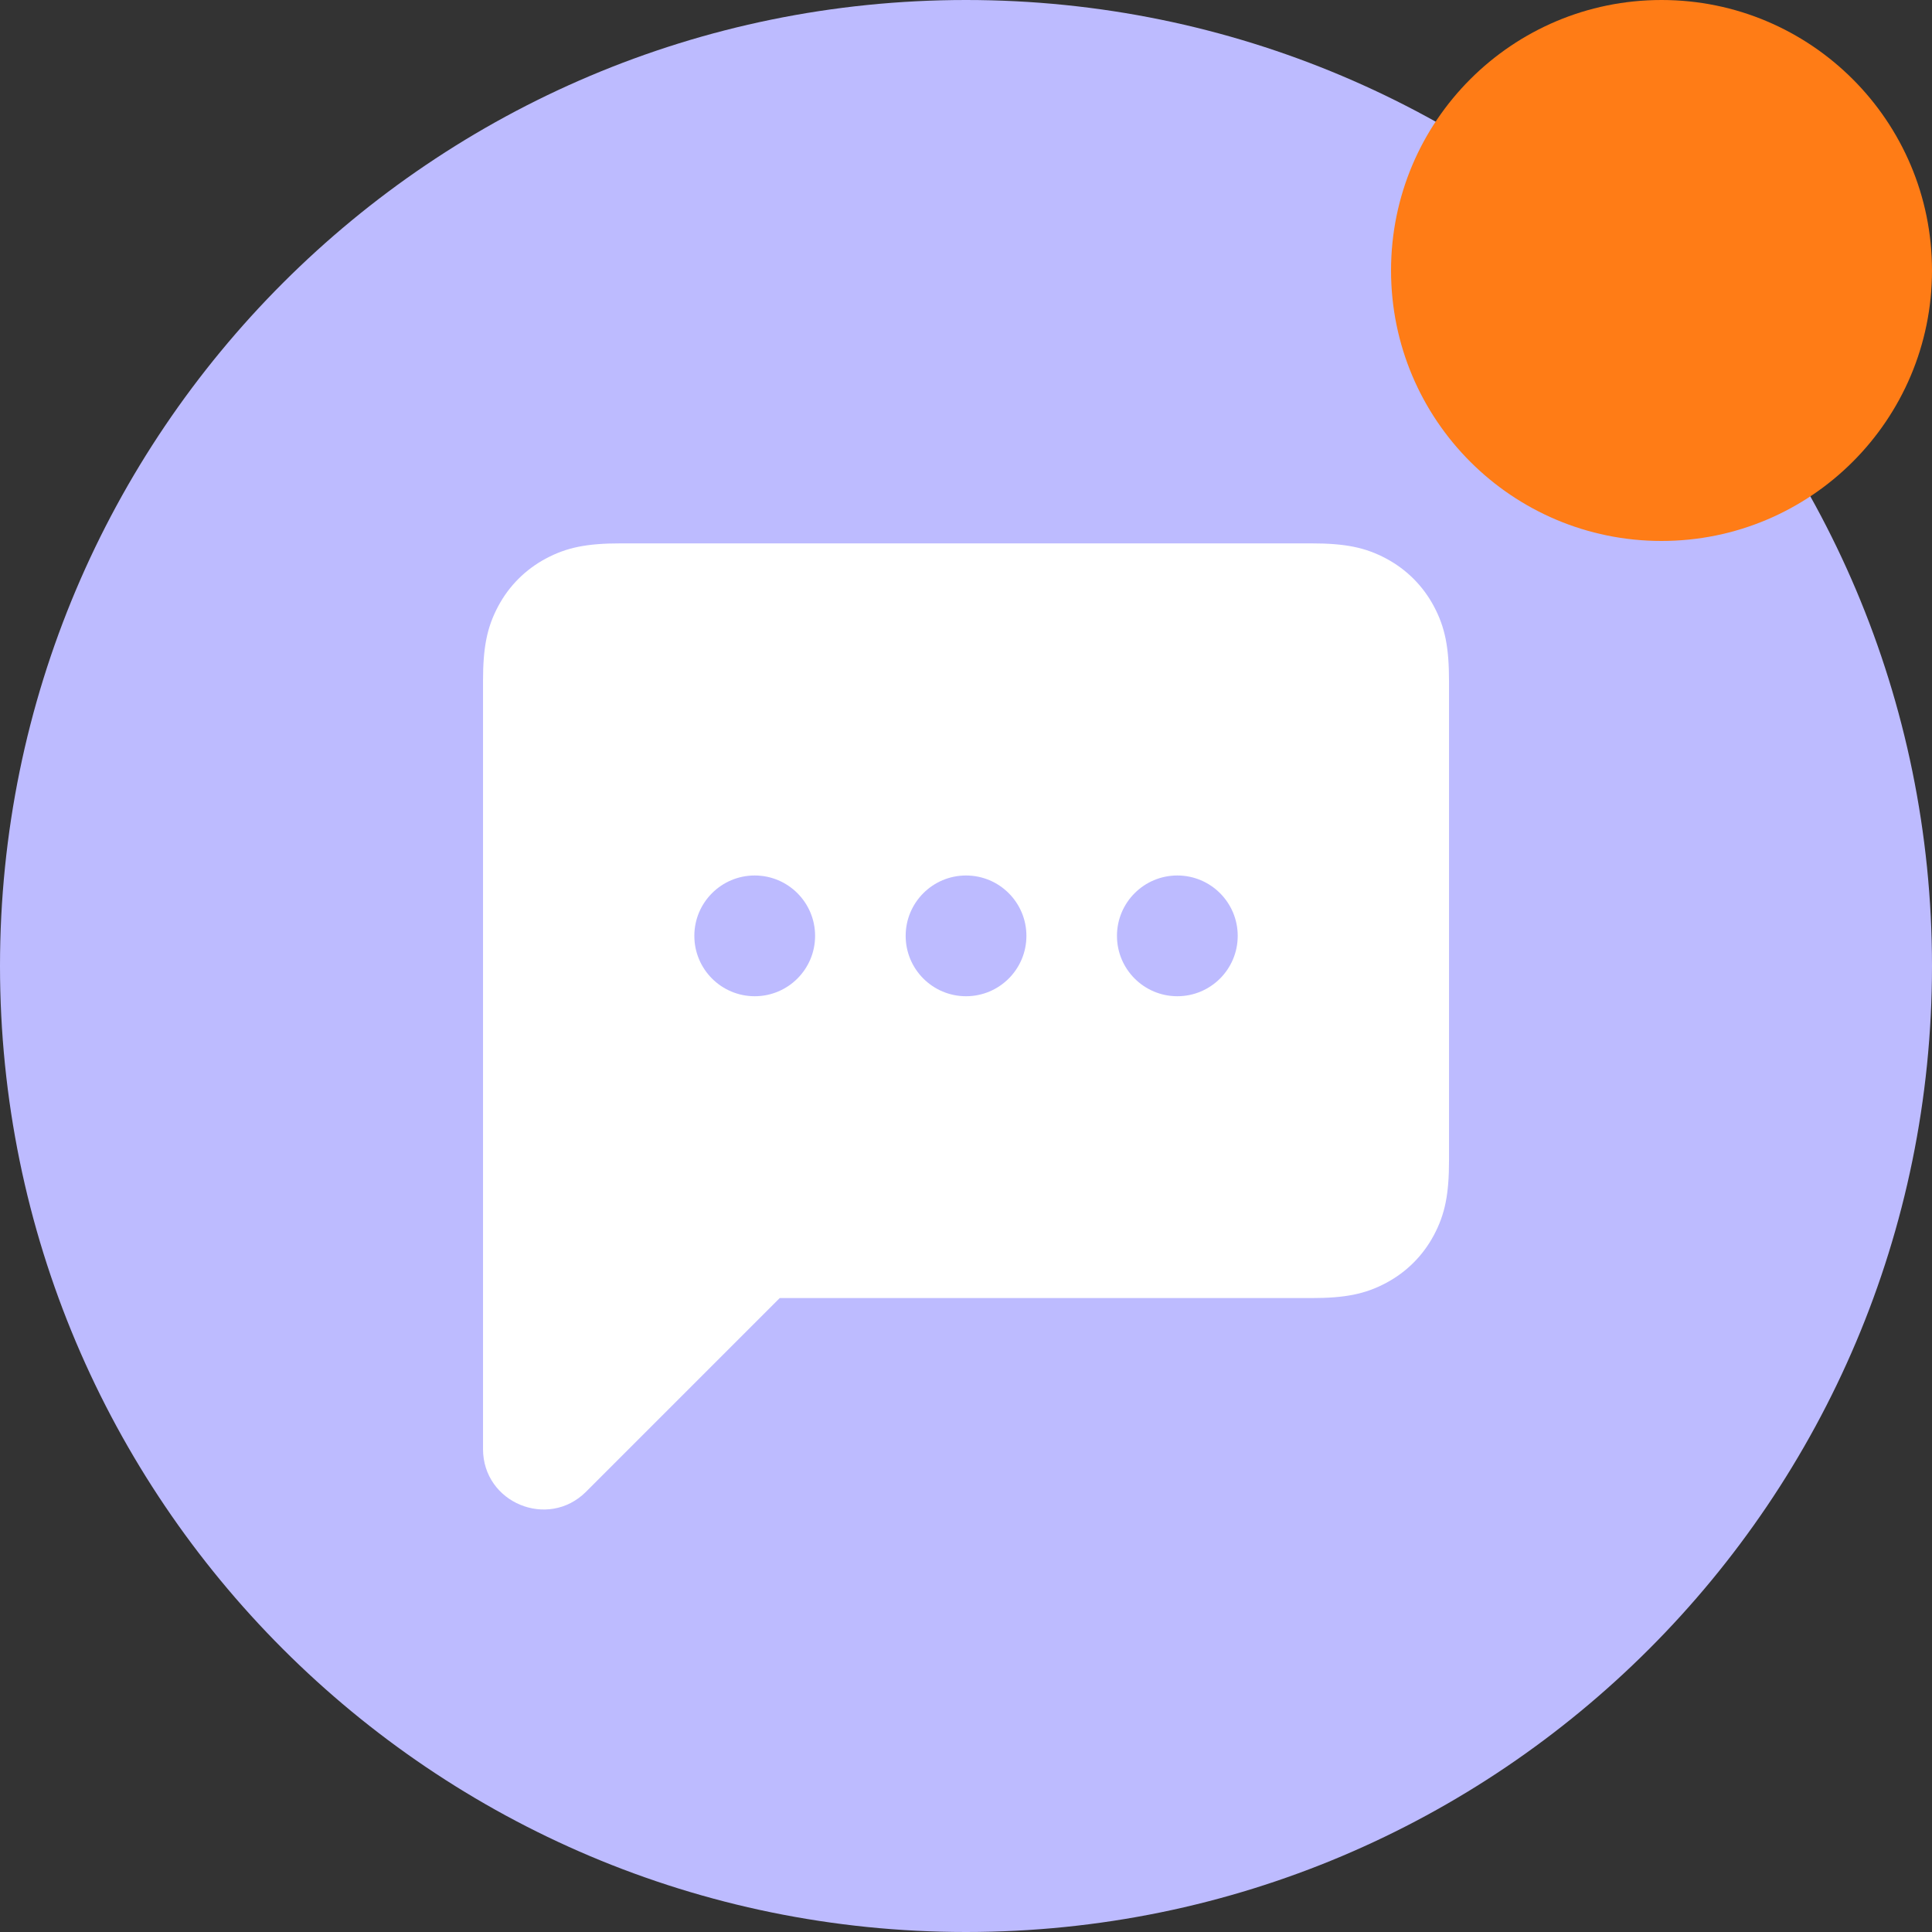 <?xml version="1.0" encoding="UTF-8"?> <svg xmlns="http://www.w3.org/2000/svg" width="100" height="100" viewBox="0 0 100 100" fill="none"><rect x="0" y="0" width="100" height="100" fill="#333333" stroke="none"/> <path fill-rule="evenodd" clip-rule="evenodd" d="M50 100C77.614 100 100 77.614 100 50C100 22.386 77.614 0 50 0C22.386 0 0 22.386 0 50C0 77.614 22.386 100 50 100Z" fill="#BDBBFF"></path> <path fill-rule="evenodd" clip-rule="evenodd" d="M30.336 77.21C28.367 79.179 25.001 77.785 25.001 75.001V35.257C25.001 33.515 25.203 32.469 25.788 31.375C26.351 30.322 27.197 29.476 28.251 28.912C29.344 28.328 30.39 28.125 32.132 28.125H67.87C69.612 28.125 70.658 28.328 71.751 28.912C72.805 29.476 73.651 30.322 74.214 31.375C74.799 32.469 75.001 33.515 75.001 35.257V60.057C75.001 61.799 74.799 62.845 74.214 63.938C73.651 64.992 72.805 65.838 71.751 66.401C70.658 66.986 69.612 67.188 67.87 67.188H40.358L30.336 77.21ZM39.064 51.565C40.79 51.565 42.189 50.166 42.189 48.44C42.189 46.715 40.79 45.315 39.064 45.315C37.338 45.315 35.939 46.715 35.939 48.44C35.939 50.166 37.338 51.565 39.064 51.565ZM50.002 51.565C51.727 51.565 53.127 50.166 53.127 48.44C53.127 46.715 51.727 45.315 50.002 45.315C48.276 45.315 46.877 46.715 46.877 48.44C46.877 50.166 48.276 51.565 50.002 51.565ZM60.939 51.565C62.665 51.565 64.064 50.166 64.064 48.44C64.064 46.715 62.665 45.315 60.939 45.315C59.213 45.315 57.814 46.715 57.814 48.44C57.814 50.166 59.213 51.565 60.939 51.565Z" fill="white"></path> <circle cx="86" cy="14" r="14" fill="#FF7C16"></circle> </svg> 